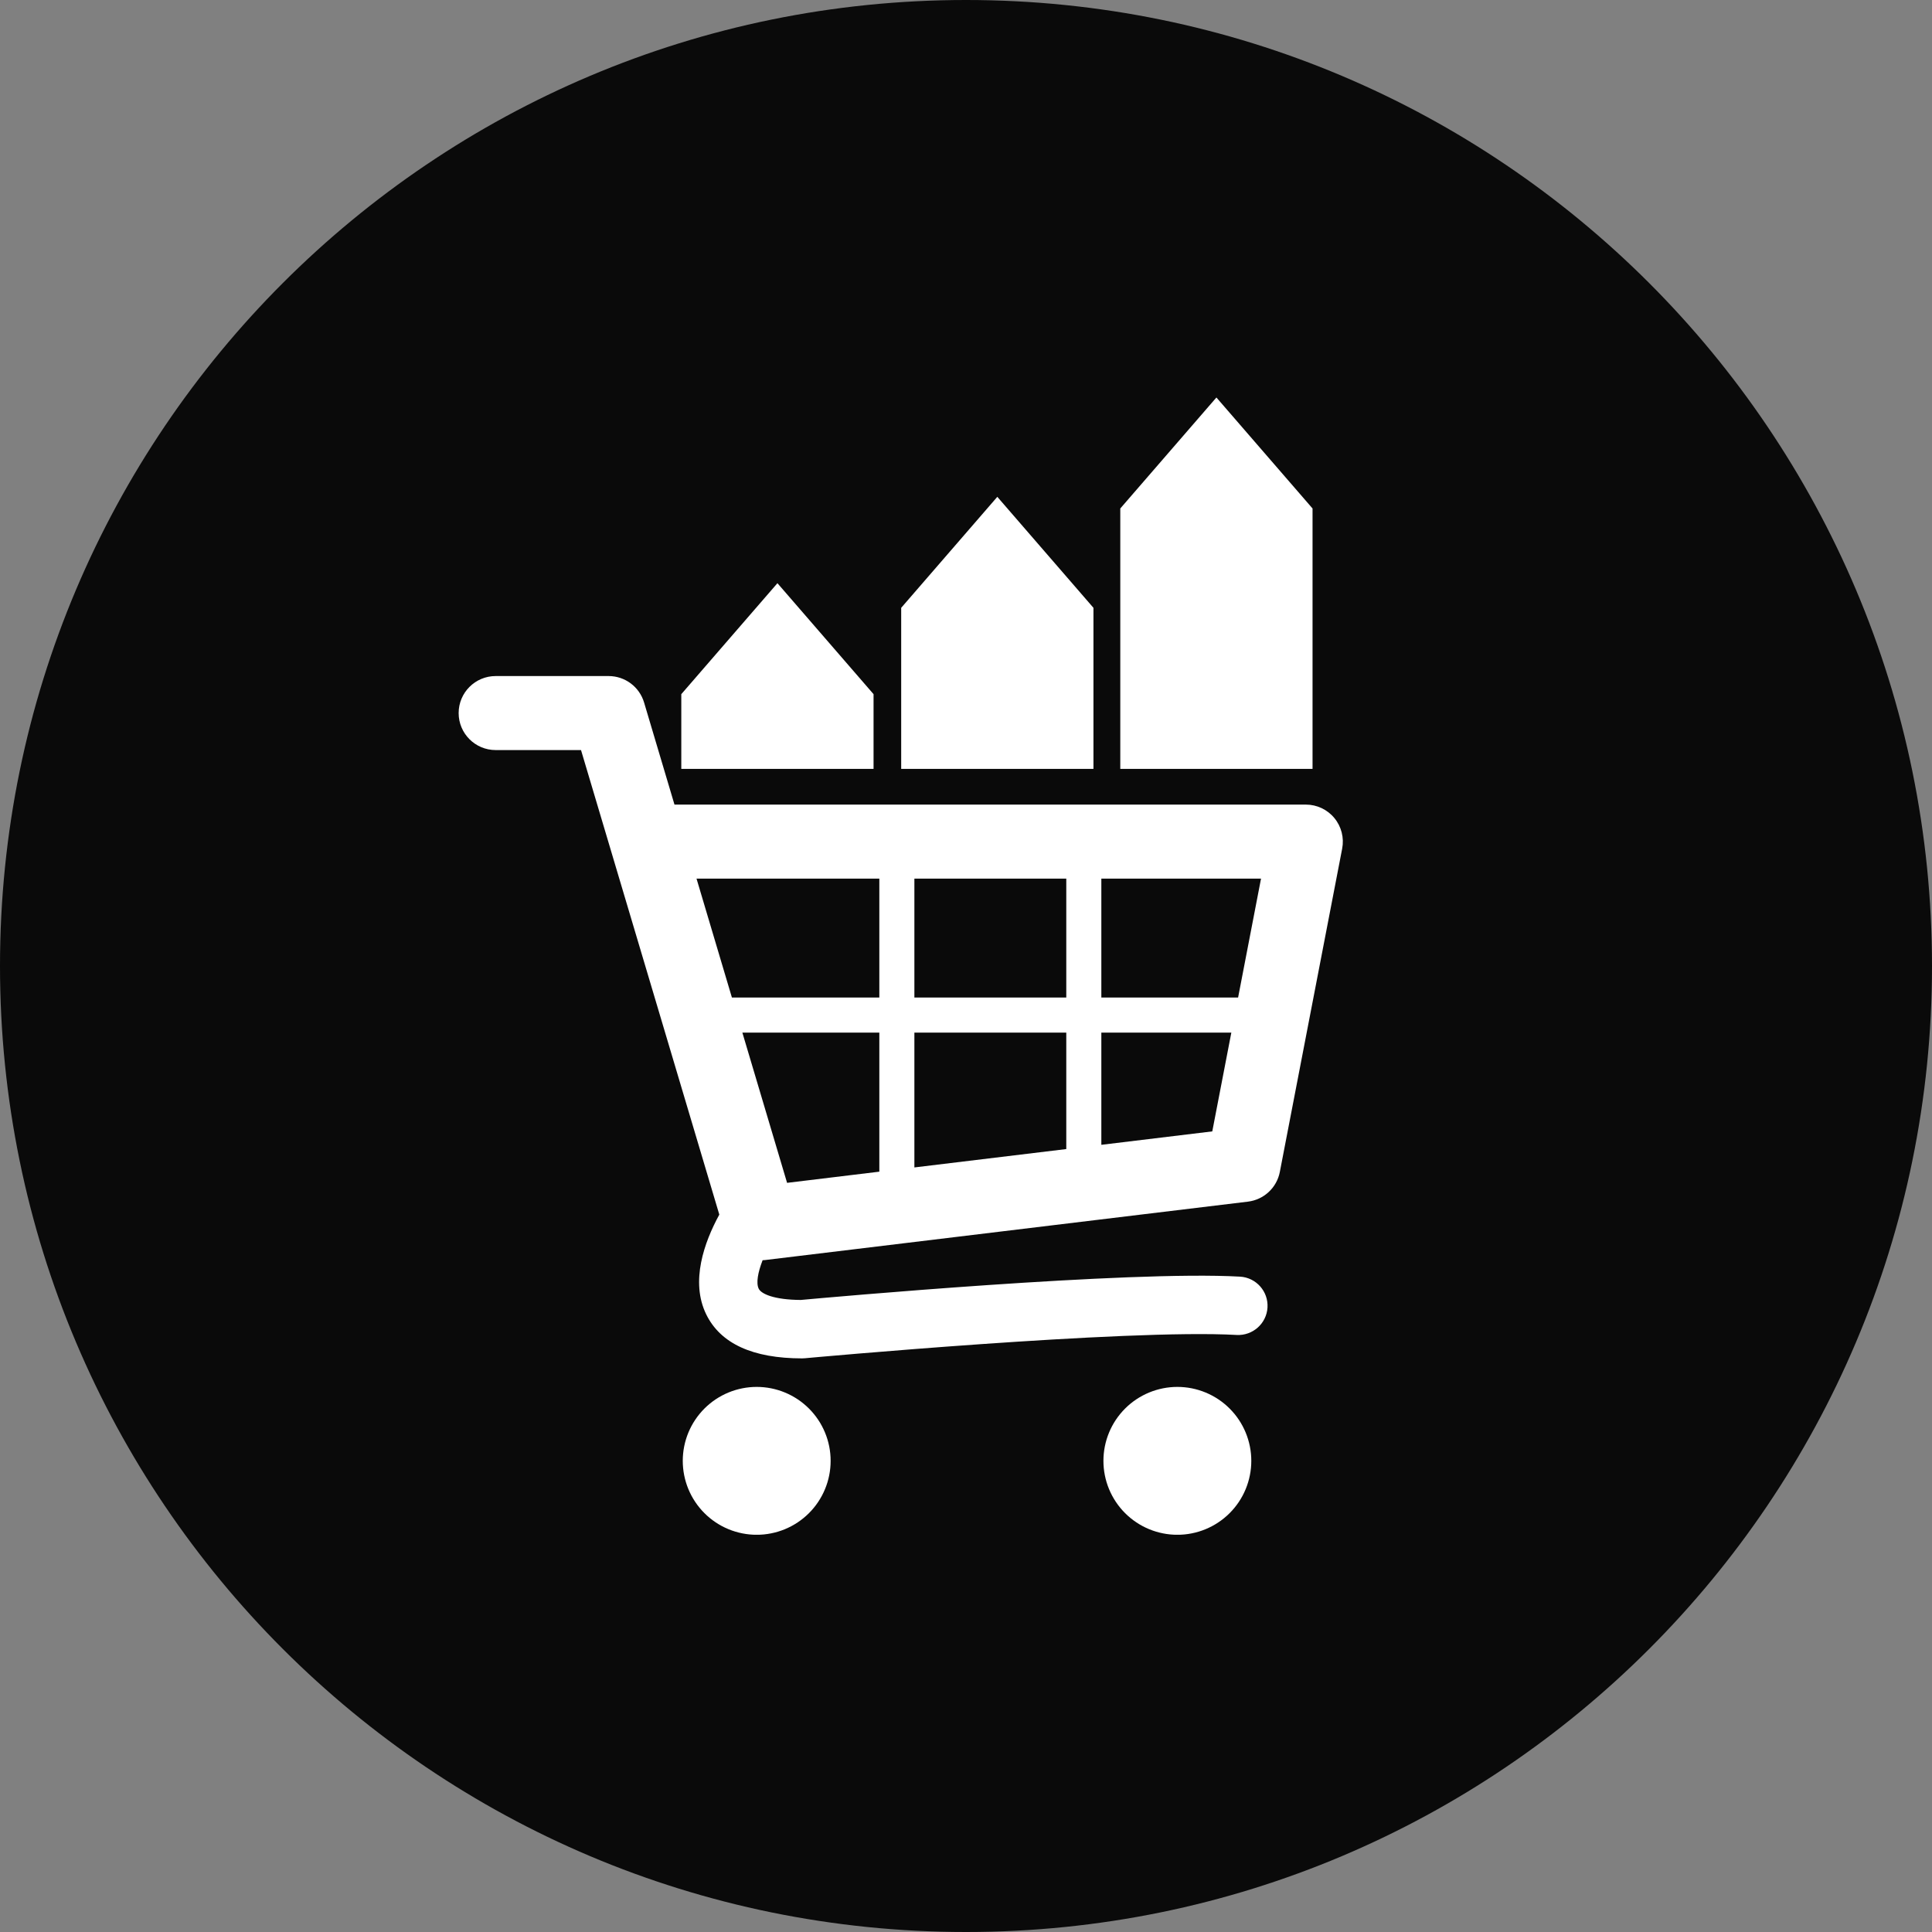 <svg xmlns="http://www.w3.org/2000/svg" xmlns:xlink="http://www.w3.org/1999/xlink" width="1080" zoomAndPan="magnify" viewBox="0 0 810 810" height="1080" preserveAspectRatio="xMidYMid meet" version="1.0"><rect x="0" y="0" width="810" height="810" fill="#808080" stroke="none"/><defs><clipPath id="281a56f155"><path d="M 405 0 C 181.324 0 0 181.324 0 405 C 0 628.676 181.324 810 405 810 C 628.676 810 810 628.676 810 405 C 810 181.324 628.676 0 405 0 Z M 405 0 " clip-rule="nonzero"/></clipPath><clipPath id="d328dd694c"><path d="M 469.684 166.648 L 550.289 166.648 L 550.289 322.352 L 469.684 322.352 Z M 469.684 166.648 " clip-rule="nonzero"/></clipPath><clipPath id="37fae9fc5f"><path d="M 469.684 213.184 L 469.684 322.352 L 550.289 322.352 L 550.289 213.184 L 509.988 166.648 Z M 469.684 213.184 " clip-rule="nonzero"/></clipPath><clipPath id="c568367a93"><path d="M 377.828 208.297 L 458.434 208.297 L 458.434 322.352 L 377.828 322.352 Z M 377.828 208.297 " clip-rule="nonzero"/></clipPath><clipPath id="2a68bc23e2"><path d="M 377.828 254.832 L 377.828 322.352 L 458.434 322.352 L 458.434 254.832 L 418.129 208.297 Z M 377.828 254.832 " clip-rule="nonzero"/></clipPath><clipPath id="a019105aa5"><path d="M 192.133 283.434 L 563 283.434 L 563 570 L 192.133 570 Z M 192.133 283.434 " clip-rule="nonzero"/></clipPath><clipPath id="0500710eef"><path d="M 286 581 L 349 581 L 349 643.434 L 286 643.434 Z M 286 581 " clip-rule="nonzero"/></clipPath><clipPath id="d61e550199"><path d="M 462 581 L 525 581 L 525 643.434 L 462 643.434 Z M 462 581 " clip-rule="nonzero"/></clipPath><clipPath id="33ea9675a1"><path d="M 285.637 244.504 L 366.242 244.504 L 366.242 322.355 L 285.637 322.355 Z M 285.637 244.504 " clip-rule="nonzero"/></clipPath><clipPath id="aeadda266b"><path d="M 285.637 291.035 L 285.637 322.355 L 366.242 322.355 L 366.242 291.035 L 325.941 244.504 Z M 285.637 291.035 " clip-rule="nonzero"/></clipPath></defs><g clip-path="url(#281a56f155)"><rect x="-81" width="972" fill="#0a0a0a" y="-81" height="972" fill-opacity="1"/></g><g clip-path="url(#d328dd694c)"><g clip-path="url(#37fae9fc5f)"><path fill="#ffffff" d="M 469.684 322.352 L 469.684 166.648 L 550.289 166.648 L 550.289 322.352 Z M 469.684 322.352 " fill-opacity="1" fill-rule="nonzero"/></g></g><g clip-path="url(#c568367a93)"><g clip-path="url(#2a68bc23e2)"><path fill="#ffffff" d="M 377.828 322.352 L 377.828 208.297 L 458.434 208.297 L 458.434 322.352 Z M 377.828 322.352 " fill-opacity="1" fill-rule="nonzero"/></g></g><g clip-path="url(#a019105aa5)"><path fill="#ffffff" d="M 559.438 342.965 C 556.496 339.398 552.109 337.328 547.477 337.328 L 282.777 337.328 L 270.035 294.531 C 268.074 287.949 262.031 283.441 255.168 283.441 L 207.805 283.441 C 199.238 283.441 192.289 290.387 192.289 298.957 C 192.289 307.527 199.238 314.469 207.805 314.469 L 243.594 314.469 L 301.574 509.227 C 295.293 520.75 289.328 537.25 296.09 551.066 C 302.074 563.305 315.598 569.508 336.277 569.508 C 336.652 569.508 337.027 569.492 337.402 569.457 C 338.746 569.332 472.402 557.078 518.484 559.688 C 525.203 560.047 531.023 554.906 531.406 548.148 C 531.789 541.398 526.621 535.613 519.863 535.238 C 473.078 532.598 346.73 544.004 335.734 545.012 C 324.395 544.938 319.145 542.441 318.098 540.309 C 316.926 537.93 317.758 533.438 319.727 528.352 C 320.055 528.332 320.379 528.328 320.719 528.285 L 523.207 503.793 C 529.902 502.98 535.305 497.941 536.578 491.324 L 562.711 355.785 C 563.586 351.234 562.387 346.535 559.438 342.965 Z M 447.043 418.227 L 383.359 418.227 L 383.359 368.359 L 447.043 368.359 Z M 311.238 432.922 L 368.664 432.922 L 368.664 491.23 L 329.988 495.914 Z M 383.359 432.922 L 447.043 432.922 L 447.043 481.75 L 383.359 489.453 Z M 519.078 418.227 L 461.742 418.227 L 461.742 368.359 L 528.691 368.359 Z M 368.664 368.359 L 368.664 418.227 L 306.859 418.227 L 292.016 368.359 Z M 461.742 479.969 L 461.742 432.922 L 516.242 432.922 L 508.254 474.34 Z M 461.742 479.969 " fill-opacity="1" fill-rule="nonzero"/></g><g clip-path="url(#0500710eef)"><path fill="#ffffff" d="M 348.246 612.465 C 348.246 613.48 348.199 614.492 348.098 615.504 C 348 616.516 347.852 617.516 347.652 618.512 C 347.453 619.508 347.207 620.492 346.914 621.465 C 346.617 622.434 346.277 623.391 345.887 624.328 C 345.5 625.266 345.066 626.184 344.586 627.078 C 344.109 627.973 343.586 628.844 343.023 629.688 C 342.461 630.531 341.855 631.348 341.211 632.129 C 340.566 632.914 339.887 633.668 339.168 634.383 C 338.449 635.102 337.699 635.785 336.914 636.426 C 336.129 637.07 335.316 637.676 334.473 638.238 C 333.629 638.805 332.758 639.324 331.863 639.805 C 330.965 640.281 330.051 640.715 329.113 641.105 C 328.176 641.492 327.219 641.836 326.246 642.129 C 325.277 642.422 324.293 642.672 323.297 642.867 C 322.301 643.066 321.297 643.215 320.289 643.316 C 319.277 643.414 318.266 643.465 317.25 643.465 C 316.234 643.465 315.223 643.414 314.211 643.316 C 313.199 643.215 312.199 643.066 311.203 642.867 C 310.207 642.672 309.223 642.422 308.25 642.129 C 307.281 641.836 306.324 641.492 305.387 641.105 C 304.449 640.715 303.531 640.281 302.637 639.805 C 301.742 639.324 300.871 638.805 300.027 638.238 C 299.184 637.676 298.367 637.07 297.586 636.426 C 296.801 635.785 296.047 635.102 295.332 634.383 C 294.613 633.668 293.93 632.914 293.289 632.129 C 292.645 631.348 292.039 630.531 291.477 629.688 C 290.91 628.844 290.391 627.973 289.91 627.078 C 289.434 626.184 289 625.266 288.609 624.328 C 288.223 623.391 287.879 622.434 287.586 621.465 C 287.293 620.492 287.043 619.508 286.848 618.512 C 286.648 617.516 286.5 616.516 286.402 615.504 C 286.301 614.492 286.25 613.48 286.25 612.465 C 286.25 611.449 286.301 610.438 286.402 609.426 C 286.5 608.418 286.648 607.414 286.848 606.418 C 287.043 605.422 287.293 604.438 287.586 603.469 C 287.879 602.496 288.223 601.539 288.609 600.602 C 289 599.664 289.434 598.75 289.91 597.852 C 290.391 596.957 290.91 596.086 291.477 595.242 C 292.039 594.398 292.645 593.586 293.289 592.801 C 293.93 592.016 294.613 591.266 295.332 590.547 C 296.047 589.828 296.801 589.148 297.586 588.504 C 298.367 587.859 299.184 587.254 300.027 586.691 C 300.871 586.129 301.742 585.605 302.637 585.129 C 303.531 584.648 304.449 584.215 305.387 583.828 C 306.324 583.438 307.281 583.098 308.25 582.801 C 309.223 582.508 310.207 582.262 311.203 582.062 C 312.199 581.863 313.199 581.715 314.211 581.617 C 315.223 581.516 316.234 581.469 317.25 581.469 C 318.266 581.469 319.277 581.516 320.289 581.617 C 321.297 581.715 322.301 581.863 323.297 582.062 C 324.293 582.262 325.277 582.508 326.246 582.801 C 327.219 583.098 328.176 583.438 329.113 583.828 C 330.051 584.215 330.965 584.648 331.863 585.129 C 332.758 585.605 333.629 586.129 334.473 586.691 C 335.316 587.254 336.129 587.859 336.914 588.504 C 337.699 589.148 338.449 589.828 339.168 590.547 C 339.887 591.266 340.566 592.016 341.211 592.801 C 341.855 593.586 342.461 594.398 343.023 595.242 C 343.586 596.086 344.109 596.957 344.586 597.852 C 345.066 598.75 345.5 599.664 345.887 600.602 C 346.277 601.539 346.617 602.496 346.914 603.469 C 347.207 604.438 347.453 605.422 347.652 606.418 C 347.852 607.414 348 608.418 348.098 609.426 C 348.199 610.438 348.246 611.449 348.246 612.465 Z M 348.246 612.465 " fill-opacity="1" fill-rule="nonzero"/></g><g clip-path="url(#d61e550199)"><path fill="#ffffff" d="M 524.613 612.465 C 524.613 613.48 524.562 614.492 524.465 615.504 C 524.363 616.516 524.215 617.516 524.016 618.512 C 523.82 619.508 523.574 620.492 523.277 621.465 C 522.984 622.434 522.641 623.391 522.254 624.328 C 521.863 625.266 521.43 626.184 520.953 627.078 C 520.473 627.973 519.953 628.844 519.391 629.688 C 518.824 630.531 518.223 631.348 517.578 632.129 C 516.934 632.914 516.25 633.668 515.535 634.383 C 514.816 635.102 514.066 635.785 513.281 636.426 C 512.496 637.07 511.68 637.676 510.836 638.238 C 509.992 638.805 509.121 639.324 508.227 639.805 C 507.332 640.281 506.414 640.715 505.477 641.105 C 504.539 641.492 503.586 641.836 502.613 642.129 C 501.641 642.422 500.656 642.672 499.664 642.867 C 498.668 643.066 497.664 643.215 496.652 643.316 C 495.645 643.414 494.629 643.465 493.613 643.465 C 492.598 643.465 491.586 643.414 490.578 643.316 C 489.566 643.215 488.562 643.066 487.566 642.867 C 486.57 642.672 485.59 642.422 484.617 642.129 C 483.645 641.836 482.691 641.492 481.754 641.105 C 480.812 640.715 479.898 640.281 479.004 639.805 C 478.105 639.324 477.238 638.805 476.395 638.238 C 475.551 637.676 474.734 637.07 473.949 636.426 C 473.164 635.785 472.414 635.102 471.695 634.383 C 470.977 633.668 470.297 632.914 469.652 632.129 C 469.008 631.348 468.406 630.531 467.84 629.688 C 467.277 628.844 466.754 627.973 466.277 627.078 C 465.797 626.184 465.363 625.266 464.977 624.328 C 464.586 623.391 464.246 622.434 463.949 621.465 C 463.656 620.492 463.41 619.508 463.211 618.512 C 463.016 617.516 462.863 616.516 462.766 615.504 C 462.668 614.492 462.617 613.48 462.617 612.465 C 462.617 611.449 462.668 610.438 462.766 609.426 C 462.863 608.418 463.016 607.414 463.211 606.418 C 463.41 605.422 463.656 604.438 463.949 603.469 C 464.246 602.496 464.586 601.539 464.977 600.602 C 465.363 599.664 465.797 598.75 466.277 597.852 C 466.754 596.957 467.277 596.086 467.84 595.242 C 468.406 594.398 469.008 593.586 469.652 592.801 C 470.297 592.016 470.977 591.266 471.695 590.547 C 472.414 589.828 473.164 589.148 473.949 588.504 C 474.734 587.859 475.551 587.254 476.395 586.691 C 477.238 586.129 478.105 585.605 479.004 585.129 C 479.898 584.648 480.812 584.215 481.754 583.828 C 482.691 583.438 483.645 583.098 484.617 582.801 C 485.59 582.508 486.57 582.262 487.566 582.062 C 488.562 581.863 489.566 581.715 490.578 581.617 C 491.586 581.516 492.598 581.469 493.613 581.469 C 494.629 581.469 495.645 581.516 496.652 581.617 C 497.664 581.715 498.668 581.863 499.664 582.062 C 500.656 582.262 501.641 582.508 502.613 582.801 C 503.586 583.098 504.539 583.438 505.477 583.828 C 506.414 584.215 507.332 584.648 508.227 585.129 C 509.121 585.605 509.992 586.129 510.836 586.691 C 511.68 587.254 512.496 587.859 513.281 588.504 C 514.066 589.148 514.816 589.828 515.535 590.547 C 516.25 591.266 516.934 592.016 517.578 592.801 C 518.223 593.586 518.824 594.398 519.391 595.242 C 519.953 596.086 520.473 596.957 520.953 597.852 C 521.43 598.75 521.863 599.664 522.254 600.602 C 522.641 601.539 522.984 602.496 523.277 603.469 C 523.574 604.438 523.82 605.422 524.016 606.418 C 524.215 607.414 524.363 608.418 524.465 609.426 C 524.562 610.438 524.613 611.449 524.613 612.465 Z M 524.613 612.465 " fill-opacity="1" fill-rule="nonzero"/></g><g clip-path="url(#33ea9675a1)"><g clip-path="url(#aeadda266b)"><path fill="#ffffff" d="M 285.637 322.355 L 285.637 244.504 L 366.242 244.504 L 366.242 322.355 Z M 285.637 322.355 " fill-opacity="1" fill-rule="nonzero"/></g></g></svg>